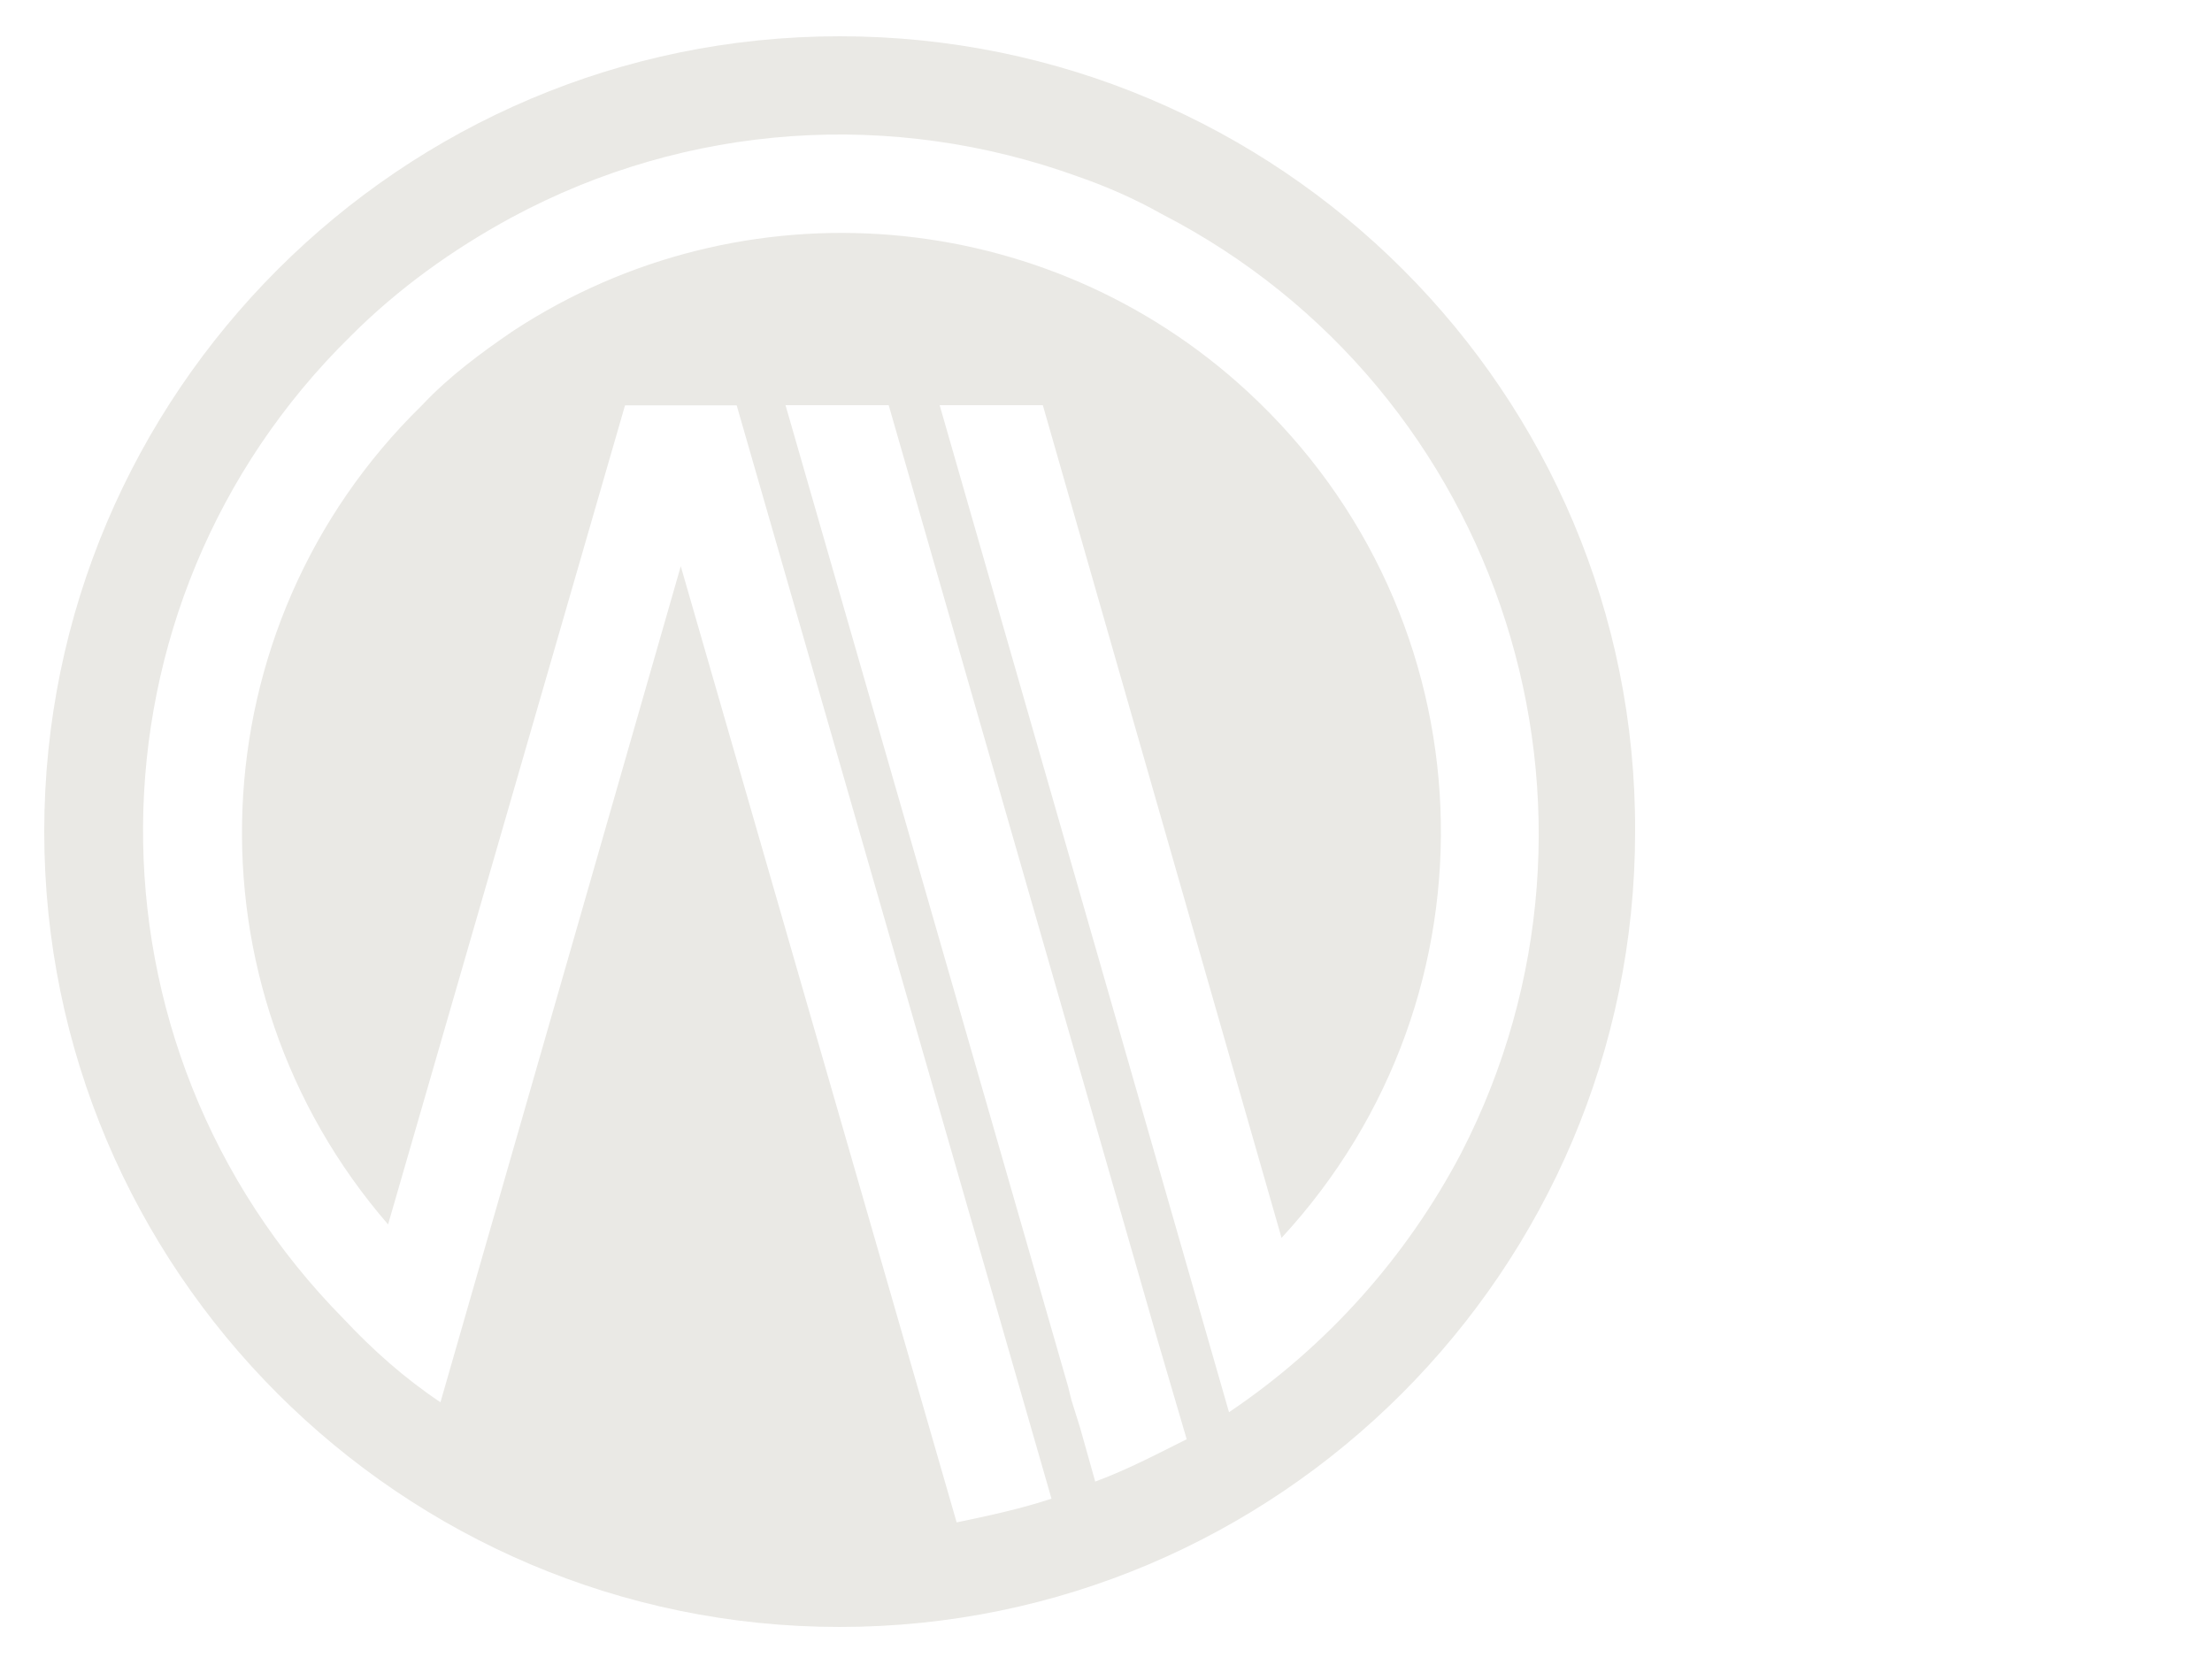 <?xml version="1.0" encoding="UTF-8"?>
<svg id="Layer_1" data-name="Layer 1" xmlns="http://www.w3.org/2000/svg" viewBox="0 0 125 94.1">
  <path id="Path_853" data-name="Path 853" d="m47.45,2.05C22.68,2.05,2.5,22.23,2.5,47s20.18,44.95,44.95,44.95,44.95-20.18,44.95-44.95h0c.1-24.77-20.09-44.95-44.95-44.95Zm14.44,81.68l-.86-3.06-.48-1.53-.19-.77-15.97-55.47h5.83l15.21,52.89h0l1.63,5.55c-1.72.86-3.35,1.72-5.16,2.39h0Zm7.56-3.92l-16.35-56.91h5.83l13.49,47.06c12.72-13.77,11.86-35.1-1.91-47.82-11.38-10.52-28.5-11.96-41.51-3.44-1.82,1.24-3.63,2.58-5.16,4.21-12.82,12.53-13.58,32.81-1.91,46.29l13.39-46.29h6.31l17.79,61.79c-1.72.57-3.54.96-5.36,1.34l-15.59-54.04-5.74,19.99-7.84,27.26c-2.01-1.34-3.83-2.96-5.45-4.69-15.3-15.49-15.11-40.36.38-55.57h0c2.68-2.68,5.74-4.88,9.09-6.7,9.95-5.36,21.52-6.12,32.04-2.3,1.63.57,3.16,1.24,4.69,2.1,19.32,9.95,26.88,33.76,16.93,53.08-3.06,5.83-7.56,10.9-13.1,14.63h0Z" style="fill: #eae9e5;"/>
</svg>